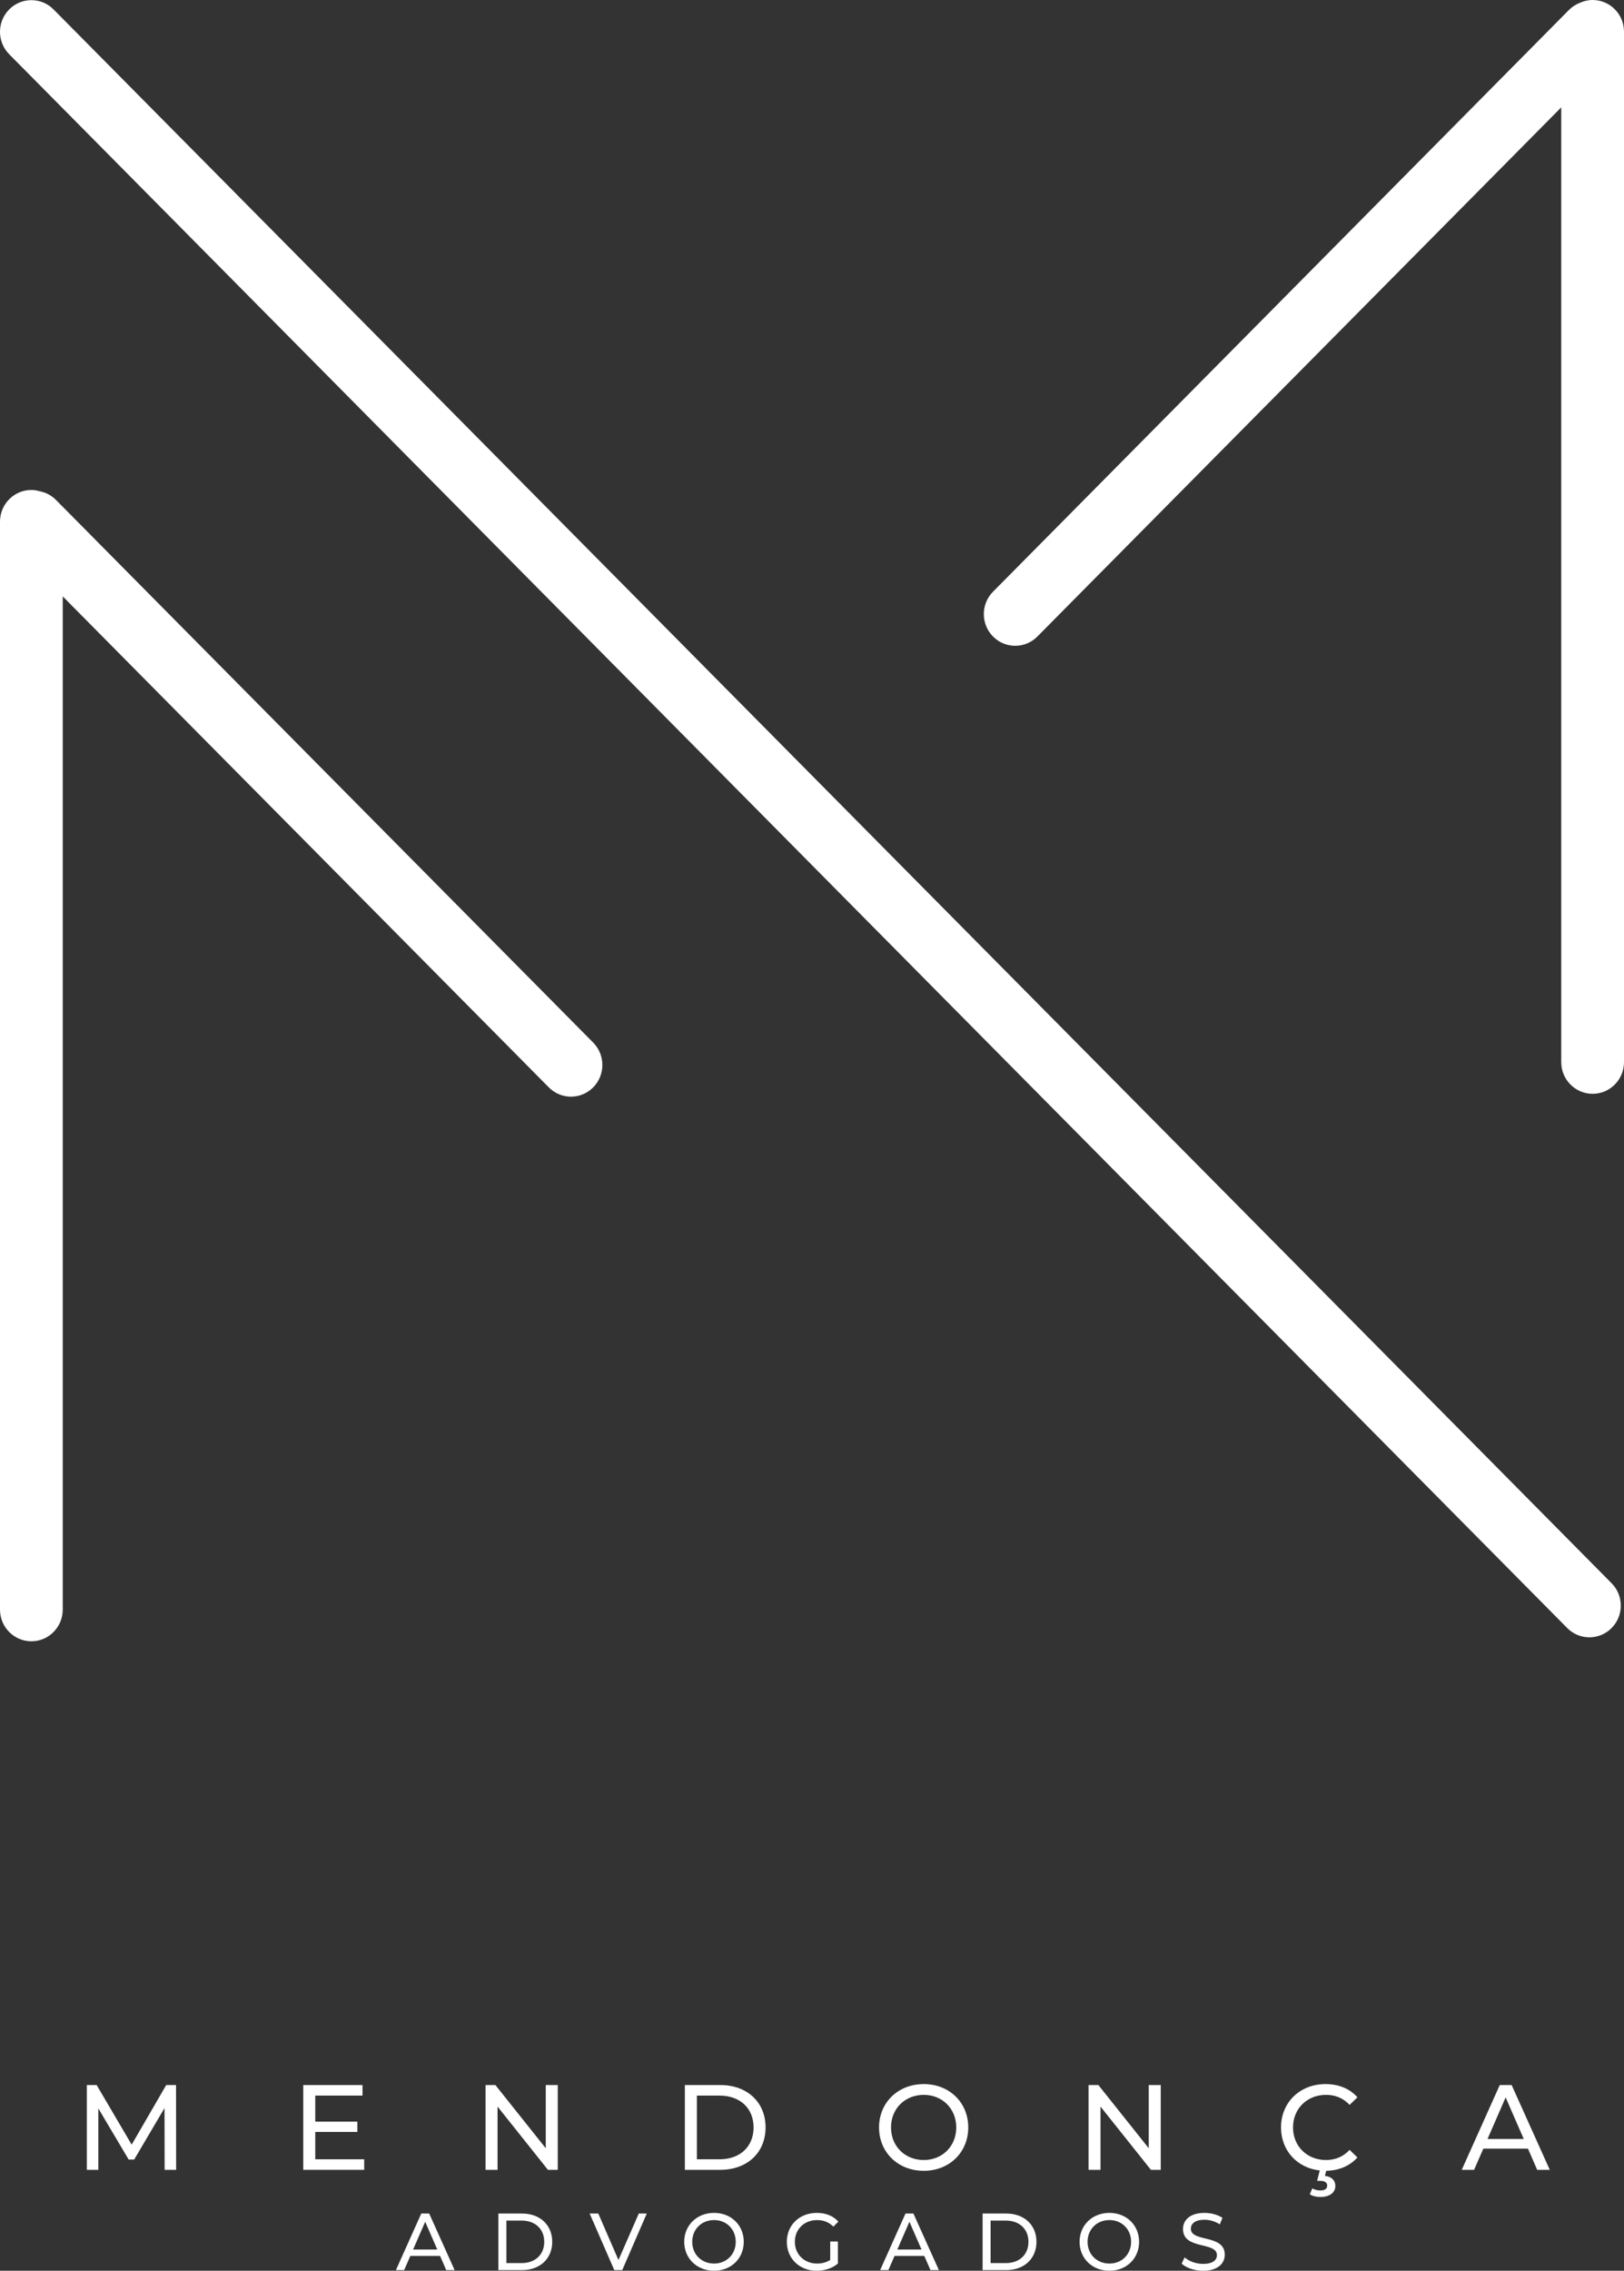 <svg xmlns="http://www.w3.org/2000/svg" width="93" height="130" viewBox="0 0 93 130" fill="none"><rect x="0" y="0" width="93" height="130" fill="#333333" stroke="none"/><g clip-path="url(#clip0_28_442)"><path d="M33.968 59.686L3.208 28.624C2.945 28.358 2.621 28.192 2.281 28.126C2.126 28.082 1.966 28.051 1.797 28.051C0.804 28.051 0 28.863 0 29.865V92.148C0 93.15 0.804 93.963 1.797 93.963C2.789 93.963 3.593 93.15 3.593 92.148V34.144L31.428 62.252C32.129 62.961 33.267 62.961 33.969 62.252C34.67 61.544 34.67 60.395 33.969 59.687L33.968 59.686Z" fill="white"></path><path d="M91.203 0C90.935 0 90.682 0.064 90.453 0.17C90.231 0.258 90.023 0.392 89.844 0.573L56.866 33.875C56.164 34.584 56.164 35.732 56.866 36.44C57.568 37.149 58.705 37.149 59.407 36.44L89.406 6.147V60.806C89.406 61.808 90.211 62.62 91.203 62.62C92.196 62.62 93 61.808 93 60.806V1.814C93 0.812 92.196 0 91.203 0Z" fill="white"></path><path d="M3.067 0.54C2.365 -0.169 1.227 -0.169 0.526 0.54C-0.176 1.248 -0.176 2.396 0.526 3.105L89.749 93.205C90.45 93.913 91.587 93.913 92.289 93.205C92.992 92.497 92.991 91.348 92.289 90.639L3.067 0.54Z" fill="white"></path><path d="M9.518 119.368L7.54 122.78L5.535 119.368H4.972V124.222H5.631V120.706L7.368 123.633H7.684L9.421 120.686L9.428 124.222H10.087L10.081 119.368H9.518Z" fill="white"></path><path d="M18.054 122.051H20.465V121.462H18.054V119.972H20.76V119.368H17.367V124.222H20.856V123.619H18.054V122.051Z" fill="white"></path><path d="M31.254 122.987L28.369 119.368H27.806V124.222H28.493V120.602L31.377 124.222H31.94V119.368H31.254V122.987Z" fill="white"></path><path d="M41.246 119.368H39.22V124.222H41.246C42.791 124.222 43.841 123.237 43.841 121.795C43.841 120.353 42.791 119.368 41.246 119.368ZM41.205 123.619H39.907V119.972H41.205C42.393 119.972 43.154 120.707 43.154 121.795C43.154 122.883 42.392 123.619 41.205 123.619Z" fill="white"></path><path d="M52.9 119.313C51.423 119.313 50.339 120.374 50.339 121.796C50.339 123.217 51.423 124.278 52.9 124.278C54.363 124.278 55.448 123.224 55.448 121.796C55.448 120.367 54.363 119.313 52.9 119.313ZM52.9 123.661C51.822 123.661 51.025 122.87 51.025 121.796C51.025 120.721 51.822 119.93 52.9 119.93C53.964 119.93 54.761 120.721 54.761 121.796C54.761 122.87 53.964 123.661 52.9 123.661Z" fill="white"></path><path d="M65.784 122.987L62.9 119.368H62.337V124.222H63.023V120.602L65.907 124.222H66.471V119.368H65.784V122.987Z" fill="white"></path><path d="M75.934 119.93C76.463 119.93 76.916 120.11 77.287 120.505L77.733 120.069C77.294 119.569 76.648 119.313 75.906 119.313C74.444 119.313 73.359 120.36 73.359 121.796C73.359 123.12 74.286 124.118 75.577 124.257L75.426 124.854H75.611C75.886 124.854 76.003 124.965 76.003 125.124C76.003 125.298 75.879 125.402 75.618 125.402C75.447 125.402 75.296 125.367 75.151 125.284L75.007 125.623C75.179 125.727 75.378 125.776 75.618 125.776C76.133 125.776 76.47 125.533 76.47 125.145C76.47 124.84 76.271 124.611 75.872 124.569L75.948 124.278C76.675 124.264 77.3 124 77.733 123.515L77.287 123.079C76.916 123.474 76.463 123.661 75.934 123.661C74.849 123.661 74.046 122.87 74.046 121.796C74.046 120.721 74.849 119.93 75.934 119.93V119.93Z" fill="white"></path><path d="M85.885 119.368L83.708 124.222H84.416L84.944 123.008H87.499L88.028 124.222H88.749L86.566 119.368H85.885ZM85.185 122.454L86.222 120.075L87.258 122.454H85.184H85.185Z" fill="white"></path><path d="M24.125 126.724L22.672 129.963H23.144L23.497 129.152H25.201L25.554 129.963H26.035L24.578 126.724H24.125ZM23.658 128.783L24.349 127.196L25.041 128.783H23.658Z" fill="white"></path><path d="M29.893 126.724H28.541V129.963H29.893C30.924 129.963 31.625 129.306 31.625 128.343C31.625 127.38 30.924 126.724 29.893 126.724ZM29.865 129.561H28.999V127.127H29.865C30.658 127.127 31.166 127.617 31.166 128.344C31.166 129.071 30.658 129.561 29.865 129.561Z" fill="white"></path><path d="M35.417 129.385L34.262 126.724H33.767L35.179 129.963H35.633L37.039 126.724H36.581L35.417 129.385Z" fill="white"></path><path d="M40.892 126.687C39.907 126.687 39.183 127.395 39.183 128.343C39.183 129.292 39.907 130 40.892 130C41.868 130 42.592 129.297 42.592 128.343C42.592 127.39 41.868 126.687 40.892 126.687ZM40.892 129.588C40.172 129.588 39.641 129.061 39.641 128.343C39.641 127.626 40.172 127.098 40.892 127.098C41.602 127.098 42.133 127.626 42.133 128.343C42.133 129.061 41.602 129.588 40.892 129.588Z" fill="white"></path><path d="M46.796 127.099C47.158 127.099 47.461 127.215 47.726 127.474L48.01 127.187C47.717 126.858 47.286 126.687 46.777 126.687C45.783 126.687 45.059 127.385 45.059 128.343C45.059 129.301 45.783 130 46.768 130C47.217 130 47.662 129.861 47.983 129.588V128.325H47.543V129.38C47.314 129.528 47.062 129.588 46.791 129.588C46.053 129.588 45.518 129.057 45.518 128.343C45.518 127.621 46.054 127.098 46.796 127.098V127.099Z" fill="white"></path><path d="M51.854 126.724L50.402 129.963H50.874L51.227 129.152H52.931L53.284 129.963H53.766L52.308 126.724H51.854ZM51.387 128.783L52.079 127.196L52.771 128.783H51.387Z" fill="white"></path><path d="M57.621 126.724H56.27V129.963H57.621C58.652 129.963 59.354 129.306 59.354 128.343C59.354 127.38 58.652 126.724 57.621 126.724ZM57.594 129.561H56.728V127.127H57.594C58.386 127.127 58.895 127.617 58.895 128.344C58.895 129.071 58.386 129.561 57.594 129.561Z" fill="white"></path><path d="M63.532 126.687C62.547 126.687 61.823 127.395 61.823 128.343C61.823 129.292 62.546 130 63.532 130C64.508 130 65.232 129.297 65.232 128.343C65.232 127.39 64.508 126.687 63.532 126.687ZM63.532 129.588C62.812 129.588 62.281 129.061 62.281 128.343C62.281 127.626 62.812 127.098 63.532 127.098C64.243 127.098 64.774 127.626 64.774 128.343C64.774 129.061 64.243 129.588 63.532 129.588Z" fill="white"></path><path d="M68.195 127.594C68.195 127.311 68.429 127.08 68.974 127.08C69.258 127.08 69.575 127.164 69.854 127.344L70.005 126.974C69.739 126.789 69.35 126.688 68.974 126.688C68.131 126.688 67.746 127.113 67.746 127.613C67.746 128.816 69.689 128.316 69.689 129.107C69.689 129.39 69.451 129.607 68.896 129.607C68.484 129.607 68.076 129.45 67.838 129.232L67.669 129.593C67.925 129.834 68.407 130.001 68.896 130.001C69.744 130.001 70.138 129.575 70.138 129.08C70.138 127.89 68.195 128.385 68.195 127.594Z" fill="white"></path></g><defs><clipPath id="clip0_28_442"><rect width="93" height="130" fill="white"></rect></clipPath></defs></svg>
